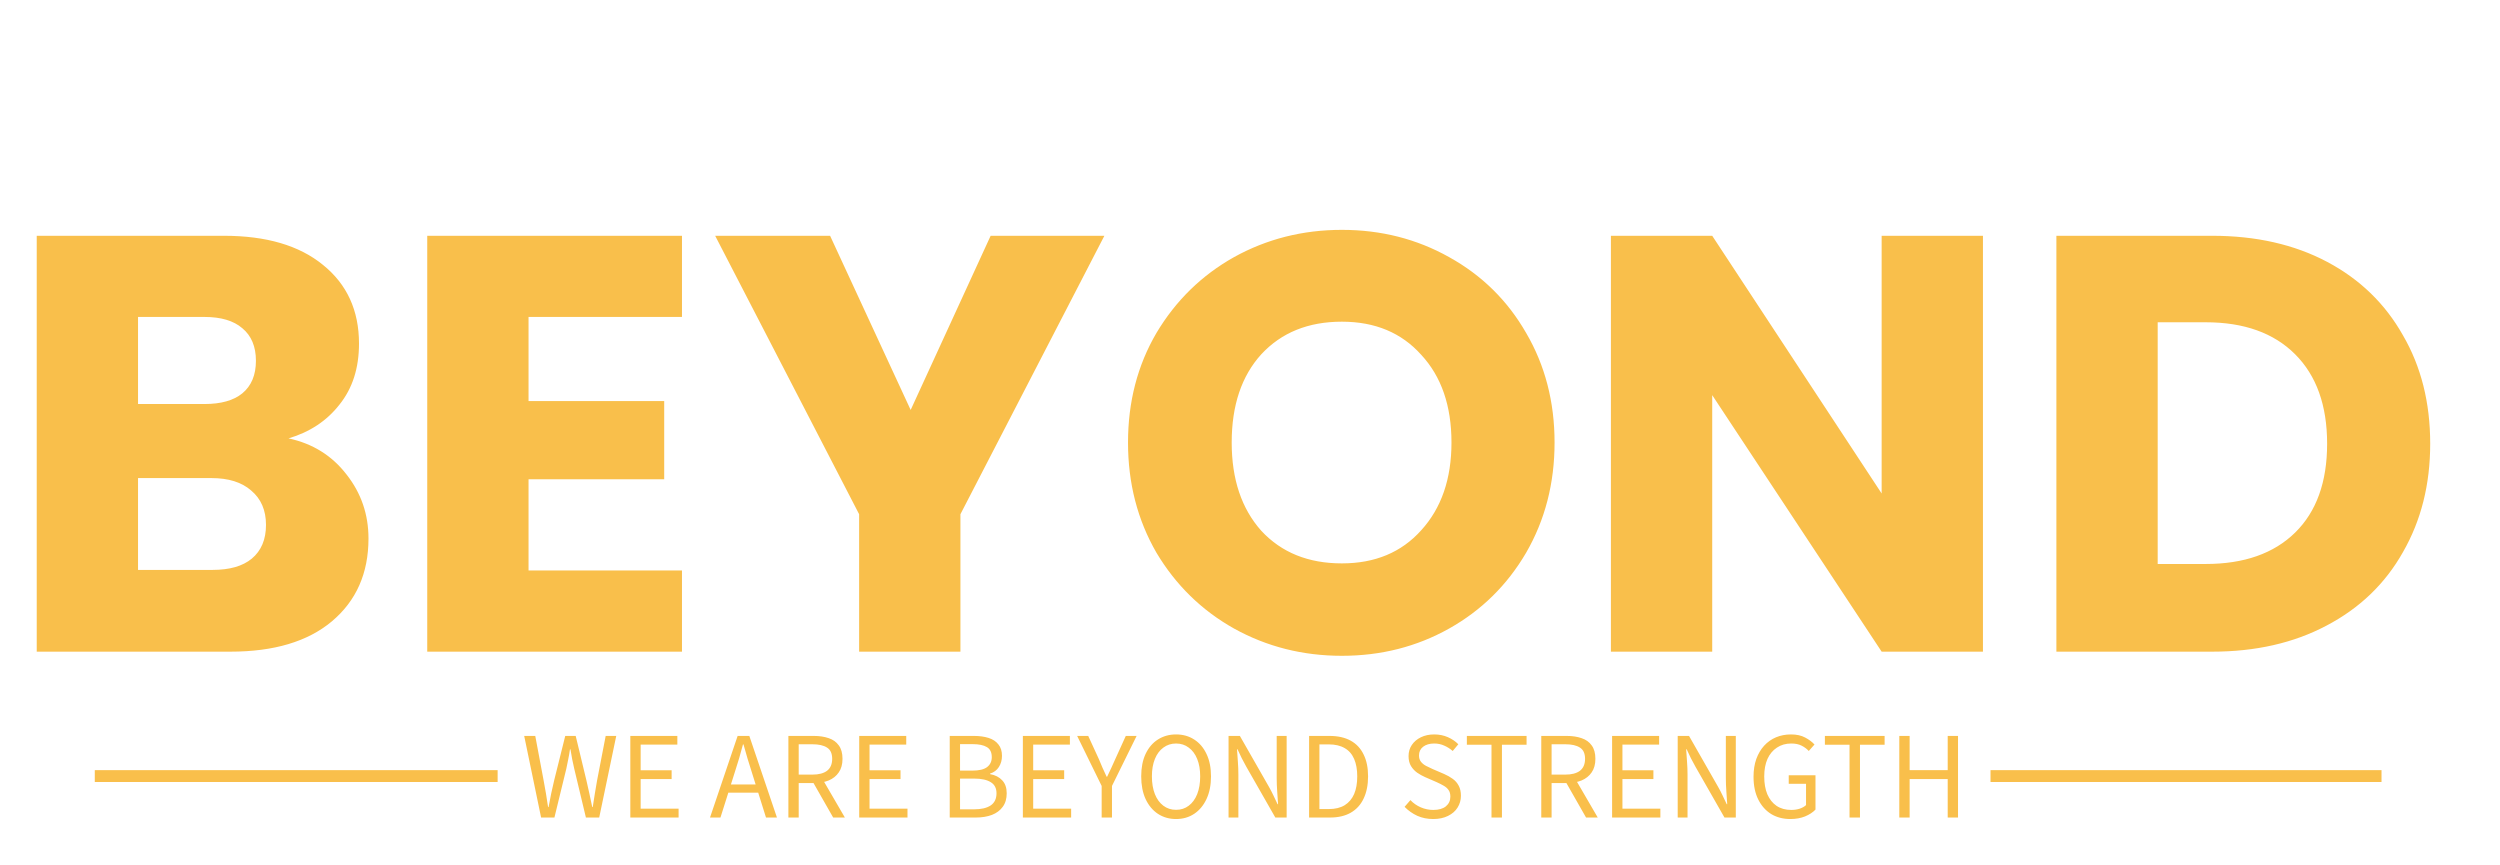 <svg width="211" height="73" viewBox="0 0 211 73" fill="none" xmlns="http://www.w3.org/2000/svg">
<path d="M24.35 37C26.383 37.433 28.017 38.45 29.25 40.05C30.483 41.617 31.1 43.417 31.1 45.45C31.1 48.383 30.067 50.717 28 52.45C25.967 54.15 23.117 55 19.45 55H3.1V19.9H18.9C22.467 19.9 25.25 20.717 27.25 22.35C29.283 23.983 30.3 26.2 30.3 29C30.3 31.067 29.75 32.783 28.65 34.15C27.583 35.517 26.15 36.467 24.35 37ZM11.65 34.1H17.25C18.65 34.1 19.717 33.8 20.45 33.2C21.217 32.567 21.6 31.65 21.6 30.45C21.6 29.25 21.217 28.333 20.45 27.7C19.717 27.067 18.65 26.75 17.25 26.75H11.65V34.1ZM17.95 48.1C19.383 48.1 20.483 47.783 21.25 47.15C22.05 46.483 22.45 45.533 22.45 44.3C22.45 43.067 22.033 42.1 21.2 41.4C20.4 40.7 19.283 40.35 17.85 40.35H11.65V48.1H17.95ZM44.609 26.75V33.85H56.059V40.45H44.609V48.15H57.559V55H36.059V19.9H57.559V26.75H44.609ZM93.21 19.9L81.06 43.4V55H72.51V43.4L60.36 19.9H70.06L76.86 34.6L83.61 19.9H93.21ZM113.255 55.35C109.955 55.35 106.921 54.583 104.155 53.05C101.421 51.517 99.238 49.383 97.605 46.65C96.005 43.883 95.205 40.783 95.205 37.35C95.205 33.917 96.005 30.833 97.605 28.1C99.238 25.367 101.421 23.233 104.155 21.7C106.921 20.167 109.955 19.4 113.255 19.4C116.555 19.4 119.571 20.167 122.305 21.7C125.071 23.233 127.238 25.367 128.805 28.1C130.405 30.833 131.205 33.917 131.205 37.35C131.205 40.783 130.405 43.883 128.805 46.65C127.205 49.383 125.038 51.517 122.305 53.05C119.571 54.583 116.555 55.35 113.255 55.35ZM113.255 47.55C116.055 47.55 118.288 46.617 119.955 44.75C121.655 42.883 122.505 40.417 122.505 37.35C122.505 34.25 121.655 31.783 119.955 29.95C118.288 28.083 116.055 27.15 113.255 27.15C110.421 27.15 108.155 28.067 106.455 29.9C104.788 31.733 103.955 34.217 103.955 37.35C103.955 40.45 104.788 42.933 106.455 44.8C108.155 46.633 110.421 47.55 113.255 47.55ZM167.361 55H158.811L144.511 33.35V55H135.961V19.9H144.511L158.811 41.65V19.9H167.361V55ZM186.709 19.9C190.409 19.9 193.642 20.633 196.409 22.1C199.176 23.567 201.309 25.633 202.809 28.3C204.342 30.933 205.109 33.983 205.109 37.45C205.109 40.883 204.342 43.933 202.809 46.6C201.309 49.267 199.159 51.333 196.359 52.8C193.592 54.267 190.376 55 186.709 55H173.559V19.9H186.709ZM186.159 47.6C189.392 47.6 191.909 46.717 193.709 44.95C195.509 43.183 196.409 40.683 196.409 37.45C196.409 34.217 195.509 31.7 193.709 29.9C191.909 28.1 189.392 27.2 186.159 27.2H182.109V47.6H186.159Z" fill="#F9BF4B"/>
<path d="M45.669 69L44.242 62.112H45.176L45.88 65.861C45.95 66.231 46.016 66.603 46.079 66.974C46.142 67.344 46.202 67.726 46.258 68.118H46.3C46.37 67.726 46.443 67.344 46.52 66.974C46.604 66.603 46.688 66.231 46.772 65.861L47.706 62.112H48.589L49.492 65.861C49.575 66.225 49.66 66.596 49.743 66.974C49.828 67.344 49.908 67.726 49.985 68.118H50.027C50.083 67.726 50.142 67.344 50.206 66.974C50.269 66.603 50.331 66.231 50.395 65.861L51.119 62.112H52.011L50.573 69H49.45L48.462 64.863C48.407 64.604 48.35 64.345 48.294 64.086C48.245 63.82 48.197 63.54 48.148 63.246H48.105C48.063 63.54 48.014 63.82 47.959 64.086C47.91 64.345 47.857 64.604 47.801 64.863L46.793 69H45.669ZM53.199 69V62.112H57.168V62.847H54.071V65.01H56.685V65.755H54.071V68.254H57.273V69H53.199ZM59.925 69L62.256 62.112H63.243L65.574 69H64.65L63.443 65.147C63.317 64.761 63.198 64.38 63.086 64.002C62.974 63.617 62.862 63.225 62.75 62.826H62.708C62.603 63.225 62.494 63.617 62.382 64.002C62.27 64.38 62.151 64.761 62.025 65.147L60.807 69H59.925ZM61.143 66.9V66.207H64.325V66.9H61.143ZM66.54 69V62.112H68.692C69.161 62.112 69.578 62.175 69.942 62.301C70.306 62.42 70.589 62.623 70.792 62.91C71.002 63.19 71.107 63.568 71.107 64.044C71.107 64.506 71.002 64.888 70.792 65.189C70.589 65.49 70.306 65.717 69.942 65.871C69.578 66.018 69.161 66.091 68.692 66.091H67.411V69H66.54ZM67.411 65.377H68.566C69.105 65.377 69.518 65.269 69.805 65.052C70.092 64.828 70.236 64.492 70.236 64.044C70.236 63.596 70.092 63.281 69.805 63.099C69.518 62.91 69.105 62.816 68.566 62.816H67.411V65.377ZM70.32 69L68.524 65.85L69.207 65.388L71.307 69H70.32ZM72.518 69V62.112H76.487V62.847H73.389V65.01H76.004V65.755H73.389V68.254H76.592V69H72.518ZM80.157 69V62.112H82.204C82.666 62.112 83.076 62.168 83.433 62.28C83.79 62.392 84.066 62.574 84.262 62.826C84.465 63.071 84.567 63.393 84.567 63.792C84.567 64.149 84.479 64.464 84.304 64.737C84.136 65.003 83.888 65.189 83.559 65.293V65.335C83.993 65.412 84.336 65.588 84.588 65.861C84.84 66.126 84.966 66.49 84.966 66.953C84.966 67.415 84.854 67.796 84.63 68.097C84.413 68.398 84.108 68.626 83.716 68.779C83.324 68.927 82.869 69 82.351 69H80.157ZM81.028 65.041H82.047C82.635 65.041 83.058 64.94 83.317 64.737C83.576 64.534 83.706 64.257 83.706 63.907C83.706 63.502 83.569 63.218 83.296 63.057C83.023 62.889 82.621 62.805 82.089 62.805H81.028V65.041ZM81.028 68.307H82.225C82.82 68.307 83.282 68.198 83.611 67.981C83.94 67.757 84.105 67.415 84.105 66.953C84.105 66.525 83.944 66.214 83.622 66.018C83.3 65.815 82.834 65.713 82.225 65.713H81.028V68.307ZM86.33 69V62.112H90.299V62.847H87.201V65.01H89.816V65.755H87.201V68.254H90.404V69H86.33ZM92.98 69V66.333L90.911 62.112H91.846L92.738 64.055C92.843 64.306 92.948 64.555 93.053 64.8C93.165 65.045 93.281 65.297 93.4 65.556H93.442C93.568 65.297 93.687 65.045 93.799 64.8C93.918 64.555 94.03 64.306 94.135 64.055L95.017 62.112H95.93L93.851 66.333V69H92.98ZM99.258 69.126C98.684 69.126 98.173 68.979 97.725 68.685C97.284 68.391 96.938 67.975 96.686 67.436C96.441 66.897 96.318 66.26 96.318 65.525C96.318 64.79 96.441 64.159 96.686 63.635C96.938 63.102 97.284 62.697 97.725 62.416C98.173 62.13 98.684 61.986 99.258 61.986C99.839 61.986 100.35 62.13 100.791 62.416C101.232 62.697 101.578 63.102 101.83 63.635C102.082 64.159 102.208 64.79 102.208 65.525C102.208 66.26 102.082 66.897 101.83 67.436C101.578 67.975 101.232 68.391 100.791 68.685C100.35 68.979 99.839 69.126 99.258 69.126ZM99.258 68.349C99.671 68.349 100.028 68.234 100.329 68.002C100.637 67.772 100.875 67.446 101.043 67.026C101.211 66.599 101.295 66.099 101.295 65.525C101.295 64.957 101.211 64.468 101.043 64.055C100.875 63.642 100.637 63.323 100.329 63.099C100.028 62.868 99.671 62.752 99.258 62.752C98.852 62.752 98.495 62.868 98.187 63.099C97.879 63.323 97.641 63.642 97.473 64.055C97.305 64.468 97.221 64.957 97.221 65.525C97.221 66.099 97.305 66.599 97.473 67.026C97.641 67.446 97.879 67.772 98.187 68.002C98.495 68.234 98.852 68.349 99.258 68.349ZM103.69 69V62.112H104.645L107.092 66.396C107.225 66.627 107.351 66.868 107.47 67.121C107.589 67.365 107.708 67.618 107.827 67.876H107.869C107.848 67.519 107.823 67.156 107.795 66.784C107.767 66.406 107.753 66.043 107.753 65.692V62.112H108.593V69H107.638L105.191 64.716C105.065 64.485 104.936 64.243 104.803 63.992C104.677 63.739 104.558 63.487 104.446 63.236H104.404C104.432 63.578 104.456 63.932 104.477 64.296C104.505 64.66 104.519 65.028 104.519 65.398V69H103.69ZM110.488 69V62.112H112.21C112.917 62.112 113.512 62.245 113.995 62.511C114.478 62.777 114.842 63.166 115.087 63.676C115.339 64.18 115.465 64.796 115.465 65.525C115.465 66.252 115.339 66.879 115.087 67.404C114.842 67.922 114.481 68.317 114.005 68.591C113.529 68.864 112.945 69 112.252 69H110.488ZM111.359 68.286H112.147C112.686 68.286 113.134 68.177 113.491 67.96C113.848 67.737 114.114 67.421 114.289 67.016C114.464 66.609 114.551 66.112 114.551 65.525C114.551 64.951 114.464 64.46 114.289 64.055C114.114 63.648 113.848 63.344 113.491 63.141C113.134 62.931 112.686 62.826 112.147 62.826H111.359V68.286ZM120.961 69.126C120.471 69.126 120.023 69.035 119.617 68.853C119.211 68.664 118.854 68.412 118.546 68.097L119.039 67.53C119.284 67.789 119.575 67.992 119.911 68.139C120.254 68.286 120.607 68.359 120.971 68.359C121.426 68.359 121.78 68.258 122.032 68.055C122.284 67.845 122.41 67.572 122.41 67.236C122.41 66.998 122.357 66.809 122.252 66.669C122.154 66.529 122.018 66.41 121.843 66.312C121.675 66.214 121.482 66.116 121.265 66.018L120.278 65.588C120.054 65.49 119.834 65.367 119.617 65.22C119.407 65.073 119.232 64.888 119.092 64.663C118.952 64.433 118.882 64.149 118.882 63.813C118.882 63.463 118.973 63.151 119.155 62.879C119.344 62.599 119.599 62.382 119.921 62.227C120.25 62.066 120.625 61.986 121.045 61.986C121.465 61.986 121.85 62.063 122.2 62.217C122.55 62.371 122.844 62.571 123.082 62.816L122.609 63.383C122.392 63.194 122.154 63.043 121.895 62.931C121.636 62.812 121.353 62.752 121.045 62.752C120.66 62.752 120.348 62.843 120.11 63.026C119.879 63.208 119.764 63.453 119.764 63.761C119.764 63.977 119.82 64.156 119.932 64.296C120.044 64.436 120.187 64.552 120.362 64.642C120.544 64.734 120.726 64.821 120.908 64.905L121.885 65.325C122.158 65.444 122.399 65.581 122.609 65.734C122.826 65.888 122.994 66.081 123.113 66.312C123.239 66.543 123.302 66.826 123.302 67.162C123.302 67.526 123.208 67.859 123.019 68.16C122.837 68.454 122.567 68.689 122.21 68.864C121.86 69.038 121.444 69.126 120.961 69.126ZM125.882 69V62.858H123.803V62.112H128.843V62.858H126.764V69H125.882ZM130.083 69V62.112H132.236C132.705 62.112 133.121 62.175 133.485 62.301C133.849 62.42 134.133 62.623 134.336 62.91C134.546 63.19 134.651 63.568 134.651 64.044C134.651 64.506 134.546 64.888 134.336 65.189C134.133 65.49 133.849 65.717 133.485 65.871C133.121 66.018 132.705 66.091 132.236 66.091H130.955V69H130.083ZM130.955 65.377H132.11C132.649 65.377 133.062 65.269 133.349 65.052C133.636 64.828 133.779 64.492 133.779 64.044C133.779 63.596 133.636 63.281 133.349 63.099C133.062 62.91 132.649 62.816 132.11 62.816H130.955V65.377ZM133.863 69L132.068 65.85L132.75 65.388L134.85 69H133.863ZM136.061 69V62.112H140.03V62.847H136.933V65.01H139.547V65.755H136.933V68.254H140.135V69H136.061ZM141.598 69V62.112H142.554L145 66.396C145.133 66.627 145.259 66.868 145.378 67.121C145.497 67.365 145.616 67.618 145.735 67.876H145.777C145.756 67.519 145.732 67.156 145.704 66.784C145.676 66.406 145.662 66.043 145.662 65.692V62.112H146.502V69H145.546L143.1 64.716C142.974 64.485 142.844 64.243 142.711 63.992C142.585 63.739 142.466 63.487 142.354 63.236H142.312C142.34 63.578 142.365 63.932 142.386 64.296C142.414 64.66 142.428 65.028 142.428 65.398V69H141.598ZM151.106 69.126C150.497 69.126 149.958 68.986 149.489 68.706C149.027 68.419 148.663 68.01 148.397 67.478C148.131 66.945 147.998 66.305 147.998 65.556C147.998 65.003 148.075 64.506 148.229 64.065C148.39 63.624 148.61 63.249 148.89 62.941C149.177 62.627 149.513 62.389 149.898 62.227C150.283 62.066 150.703 61.986 151.158 61.986C151.634 61.986 152.033 62.074 152.355 62.248C152.684 62.423 152.947 62.62 153.143 62.837L152.66 63.383C152.492 63.2 152.289 63.05 152.051 62.931C151.82 62.812 151.529 62.752 151.179 62.752C150.717 62.752 150.315 62.868 149.972 63.099C149.629 63.323 149.363 63.642 149.174 64.055C148.992 64.468 148.901 64.961 148.901 65.535C148.901 66.116 148.988 66.617 149.163 67.037C149.345 67.457 149.604 67.782 149.94 68.013C150.283 68.244 150.7 68.359 151.19 68.359C151.435 68.359 151.669 68.325 151.893 68.254C152.117 68.177 152.296 68.076 152.429 67.95V66.154H150.969V65.43H153.227V68.328C153.01 68.559 152.716 68.751 152.345 68.906C151.981 69.052 151.568 69.126 151.106 69.126ZM156.1 69V62.858H154.021V62.112H159.061V62.858H156.982V69H156.1ZM160.301 69V62.112H161.173V64.999H164.386V62.112H165.257V69H164.386V65.755H161.173V69H160.301Z" fill="#F9BF4B"/>
<line x1="8" y1="65.5" x2="42" y2="65.5" stroke="#F9BF4B"/>
<line x1="168" y1="65.5" x2="201" y2="65.5" stroke="#F9BF4B"/>
</svg>
